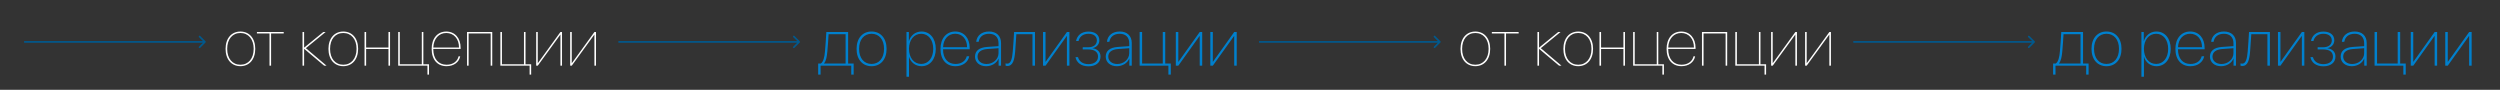 <?xml version="1.0" encoding="UTF-8"?> <svg xmlns="http://www.w3.org/2000/svg" width="4148" height="149" viewBox="0 0 4148 149" fill="none"><rect x="0" y="0" width="4148" height="149" fill="#333333" stroke="none"/><path d="M340.99 70.49C341.537 69.943 341.537 69.057 340.99 68.51L332.08 59.6C331.534 59.054 330.647 59.054 330.101 59.6C329.554 60.147 329.554 61.034 330.101 61.58L338.02 69.5L330.101 77.42C329.554 77.966 329.554 78.853 330.101 79.4C330.647 79.946 331.534 79.946 332.08 79.4L340.99 70.49ZM40 70.9H340V68.1H40V70.9Z" fill="#00598E"></path><path d="M398.869 109.806C384.206 109.806 374.27 98.741 374.27 81.07C374.27 63.399 384.26 52.335 398.869 52.335C413.532 52.335 423.522 63.399 423.522 81.07C423.522 98.741 413.532 109.806 398.869 109.806ZM398.869 107.389C411.975 107.389 420.891 97.237 420.891 81.07C420.891 64.85 411.975 54.752 398.869 54.752C385.71 54.752 376.955 64.85 376.955 81.07C376.955 97.291 385.71 107.389 398.869 107.389ZM470.734 53.141V55.558H449.787V109H447.155V55.558H426.262V53.141H470.734ZM507.473 79.942L541.848 109H537.873L504.68 81.07H504.572V109H501.94V53.141H504.572V78.976H504.68L536.369 53.141H540.236L507.473 79.942ZM569.562 109.806C554.899 109.806 544.963 98.741 544.963 81.07C544.963 63.399 554.953 52.335 569.562 52.335C584.226 52.335 594.216 63.399 594.216 81.07C594.216 98.741 584.226 109.806 569.562 109.806ZM569.562 107.389C582.668 107.389 591.584 97.237 591.584 81.07C591.584 64.85 582.668 54.752 569.562 54.752C556.403 54.752 547.648 64.85 547.648 81.07C547.648 97.291 556.403 107.389 569.562 107.389ZM644.543 109V81.285H607.482V109H604.851V53.141H607.482V78.868H644.543V53.141H647.175V109H644.543ZM711.789 123.771H709.211V109H660.71V53.141H663.342V106.583H699.865V53.141H702.443V106.583H711.789V123.771ZM740.471 54.752C728.01 54.752 719.523 64.366 718.933 78.814H761.579C761.579 64.527 753.093 54.752 740.471 54.752ZM760.827 93.478H763.566C761.687 102.877 753.415 109.806 740.9 109.806C725.915 109.806 716.193 99.225 716.193 81.07C716.193 63.722 725.861 52.335 740.471 52.335C754.758 52.335 764.265 63.185 764.265 79.19V81.231H718.879V81.339C718.879 97.882 727.634 107.389 740.954 107.389C752.072 107.389 759.162 101.373 760.827 93.478ZM814.108 109V55.558H777.531V109H774.899V53.141H816.74V109H814.108ZM881.301 123.771H878.723V109H830.222V53.141H832.854V106.583H869.377V53.141H871.955V106.583H881.301V123.771ZM892.258 109H889.626V53.141H892.258V104.757H892.419L929.855 53.141H932.487V109H929.855V57.438H929.748L892.258 109ZM948.654 109H946.022V53.141H948.654V104.757H948.815L986.252 53.141H988.884V109H986.252V57.438H986.145L948.654 109Z" fill="white"></path><path d="M1326.99 70.49C1327.54 69.943 1327.54 69.057 1326.99 68.51L1318.08 59.6C1317.53 59.054 1316.65 59.054 1316.1 59.6C1315.55 60.147 1315.55 61.034 1316.1 61.58L1324.02 69.5L1316.1 77.42C1315.55 77.966 1315.55 78.853 1316.1 79.4C1316.65 79.946 1317.53 79.946 1318.08 79.4L1326.99 70.49ZM1026 70.9H1326V68.1H1026V70.9Z" fill="#00598E"></path><path d="M1403.01 105.401V56.739H1374.81C1374.44 63.507 1373.42 78.492 1372.72 85.582C1371.97 93.8 1370.68 101.266 1367.19 105.187V105.401H1403.01ZM1361.49 123.771H1357.52V105.401H1361.92C1366.22 102.555 1367.99 94.659 1368.8 85.314C1369.5 77.848 1370.73 60.284 1371.05 53.141H1407.2V105.401H1416.39V123.771H1412.41V109H1361.49V123.771ZM1446.09 109.859C1431.26 109.859 1421.22 98.795 1421.22 81.07C1421.22 63.346 1431.26 52.281 1446.09 52.281C1460.91 52.281 1471.01 63.346 1471.01 81.07C1471.01 98.795 1460.91 109.859 1446.09 109.859ZM1446.09 106.1C1458.5 106.1 1466.82 96.539 1466.82 81.07C1466.82 65.548 1458.5 56.041 1446.09 56.041C1433.68 56.041 1425.41 65.548 1425.41 81.07C1425.41 96.593 1433.68 106.1 1446.09 106.1ZM1528.96 52.281C1542.98 52.281 1552.65 63.883 1552.65 81.07C1552.65 98.258 1543.04 109.859 1529.02 109.859C1518.71 109.859 1510.81 103.038 1508.34 94.337H1508.23V127.315H1504.04V53.141H1507.96V68.126H1508.12C1510.7 59.156 1518.6 52.281 1528.96 52.281ZM1528.48 106.1C1540.35 106.1 1548.41 96.002 1548.41 81.124C1548.41 66.192 1540.35 56.041 1528.48 56.041C1516.5 56.041 1508.18 66.246 1508.18 81.07C1508.18 95.894 1516.5 106.1 1528.48 106.1ZM1584.88 55.987C1573.28 55.987 1565.33 64.957 1564.74 78.277H1604.59C1604.54 65.064 1596.64 55.987 1584.88 55.987ZM1604 93.37H1608.19C1606.31 102.823 1597.82 109.859 1585.36 109.859C1570.16 109.859 1560.44 99.171 1560.44 81.124C1560.44 63.775 1570.16 52.281 1584.93 52.281C1599.38 52.281 1608.89 63.185 1608.89 79.405V81.769H1564.68V81.983C1564.68 97.184 1572.9 106.153 1585.42 106.153C1595.67 106.153 1602.33 100.675 1604 93.37ZM1636.82 106.207C1647.83 106.207 1656.74 98.204 1656.74 88.268V79.996L1638.11 81.339C1627.63 82.144 1621.94 86.549 1621.94 93.961C1621.94 101.104 1628.17 106.207 1636.82 106.207ZM1636.23 109.859C1625.32 109.859 1617.75 103.36 1617.75 93.961C1617.75 84.4 1624.62 78.922 1637.51 77.901L1656.74 76.559V71.564C1656.74 61.895 1650.89 56.041 1641.01 56.041C1631.28 56.041 1625.16 60.929 1623.76 69.361H1619.74C1620.81 58.995 1628.87 52.281 1641.06 52.281C1653.31 52.281 1660.93 59.586 1660.93 71.241V109H1656.9V97.022H1656.8C1653.95 104.596 1645.57 109.859 1636.23 109.859ZM1684.35 85.582C1683.22 98.795 1680.86 109.483 1671.41 109.483C1669.79 109.483 1668.67 109.054 1668.45 108.946V105.133C1668.61 105.187 1669.69 105.616 1671.3 105.616C1677.48 105.616 1679.41 96.861 1680.38 85.314C1681.07 77.848 1682.2 60.284 1682.58 53.141H1717.22V109H1713.09V56.739H1686.34C1685.96 63.507 1685 78.492 1684.35 85.582ZM1734.73 109H1730.6V53.141H1734.73V102.501H1734.95L1770.23 53.141H1774.37V109H1770.23V59.693H1770.02L1734.73 109ZM1805.95 110.021C1793.76 110.021 1786.08 103.736 1784.47 94.767H1788.66C1790.16 101.266 1796.02 106.422 1805.95 106.422C1815.62 106.422 1821.85 101.642 1821.85 93.961C1821.85 85.743 1815.46 81.983 1805.42 81.983H1796.45V78.439H1805.42C1814.6 78.439 1819.92 73.981 1819.92 67.106C1819.92 60.445 1814.76 56.041 1806.01 56.041C1796.61 56.041 1791.02 61.197 1789.52 68.019H1785.43C1787.05 59.264 1793.87 52.389 1805.95 52.389C1817.29 52.389 1824.05 58.082 1824.05 66.944C1824.05 73.605 1819.22 78.546 1812.88 79.835V80.05C1820.02 81.07 1825.99 85.528 1825.99 93.692C1825.99 104.112 1817.88 110.021 1805.95 110.021ZM1853.7 106.207C1864.71 106.207 1873.63 98.204 1873.63 88.268V79.996L1854.99 81.339C1844.52 82.144 1838.82 86.549 1838.82 93.961C1838.82 101.104 1845.05 106.207 1853.7 106.207ZM1853.11 109.859C1842.21 109.859 1834.63 103.36 1834.63 93.961C1834.63 84.4 1841.51 78.922 1854.4 77.901L1873.63 76.559V71.564C1873.63 61.895 1867.77 56.041 1857.89 56.041C1848.17 56.041 1842.05 60.929 1840.65 69.361H1836.62C1837.7 58.995 1845.75 52.281 1857.94 52.281C1870.19 52.281 1877.82 59.586 1877.82 71.241V109H1873.79V97.022H1873.68C1870.83 104.596 1862.46 109.859 1853.11 109.859ZM1942.59 123.771H1938.62V109H1890.87V53.141H1895V105.401H1929.27V53.141H1933.35V105.401H1942.59V123.771ZM1955.05 109H1950.92V53.141H1955.05V102.501H1955.27L1990.56 53.141H1994.69V109H1990.56V59.693H1990.34L1955.05 109ZM2012.31 109H2008.17V53.141H2012.31V102.501H2012.52L2047.81 53.141H2051.95V109H2047.81V59.693H2047.6L2012.31 109Z" fill="#0080CD"></path><path d="M2389.99 70.49C2390.54 69.943 2390.54 69.057 2389.99 68.51L2381.08 59.6C2380.53 59.054 2379.65 59.054 2379.1 59.6C2378.55 60.147 2378.55 61.034 2379.1 61.58L2387.02 69.5L2379.1 77.42C2378.55 77.966 2378.55 78.853 2379.1 79.4C2379.65 79.946 2380.53 79.946 2381.08 79.4L2389.99 70.49ZM2089 70.9H2389V68.1H2089V70.9Z" fill="#00598E"></path><path d="M2447.87 109.806C2433.21 109.806 2423.27 98.741 2423.27 81.07C2423.27 63.399 2433.26 52.335 2447.87 52.335C2462.53 52.335 2472.52 63.399 2472.52 81.07C2472.52 98.741 2462.53 109.806 2447.87 109.806ZM2447.87 107.389C2460.97 107.389 2469.89 97.237 2469.89 81.07C2469.89 64.85 2460.97 54.752 2447.87 54.752C2434.71 54.752 2425.96 64.85 2425.96 81.07C2425.96 97.291 2434.71 107.389 2447.87 107.389ZM2519.73 53.141V55.558H2498.79V109H2496.16V55.558H2475.26V53.141H2519.73ZM2556.47 79.942L2590.85 109H2586.87L2553.68 81.07H2553.57V109H2550.94V53.141H2553.57V78.976H2553.68L2585.37 53.141H2589.24L2556.47 79.942ZM2618.56 109.806C2603.9 109.806 2593.96 98.741 2593.96 81.07C2593.96 63.399 2603.95 52.335 2618.56 52.335C2633.23 52.335 2643.22 63.399 2643.22 81.07C2643.22 98.741 2633.23 109.806 2618.56 109.806ZM2618.56 107.389C2631.67 107.389 2640.58 97.237 2640.58 81.07C2640.58 64.85 2631.67 54.752 2618.56 54.752C2605.4 54.752 2596.65 64.85 2596.65 81.07C2596.65 97.291 2605.4 107.389 2618.56 107.389ZM2693.54 109V81.285H2656.48V109H2653.85V53.141H2656.48V78.868H2693.54V53.141H2696.17V109H2693.54ZM2760.79 123.771H2758.21V109H2709.71V53.141H2712.34V106.583H2748.87V53.141H2751.44V106.583H2760.79V123.771ZM2789.47 54.752C2777.01 54.752 2768.52 64.366 2767.93 78.814H2810.58C2810.58 64.527 2802.09 54.752 2789.47 54.752ZM2809.83 93.478H2812.57C2810.69 102.877 2802.42 109.806 2789.9 109.806C2774.92 109.806 2765.19 99.225 2765.19 81.07C2765.19 63.722 2774.86 52.335 2789.47 52.335C2803.76 52.335 2813.26 63.185 2813.26 79.19V81.231H2767.88V81.339C2767.88 97.882 2776.63 107.389 2789.95 107.389C2801.07 107.389 2808.16 101.373 2809.83 93.478ZM2863.11 109V55.558H2826.53V109H2823.9V53.141H2865.74V109H2863.11ZM2930.3 123.771H2927.72V109H2879.22V53.141H2881.85V106.583H2918.38V53.141H2920.96V106.583H2930.3V123.771ZM2941.26 109H2938.63V53.141H2941.26V104.757H2941.42L2978.86 53.141H2981.49V109H2978.86V57.438H2978.75L2941.26 109ZM2997.65 109H2995.02V53.141H2997.65V104.757H2997.82L3035.25 53.141H3037.88V109H3035.25V57.438H3035.14L2997.65 109Z" fill="white"></path><path d="M3375.99 70.49C3376.54 69.943 3376.54 69.057 3375.99 68.51L3367.08 59.6C3366.53 59.054 3365.65 59.054 3365.1 59.6C3364.55 60.147 3364.55 61.034 3365.1 61.58L3373.02 69.5L3365.1 77.42C3364.55 77.966 3364.55 78.853 3365.1 79.4C3365.65 79.946 3366.53 79.946 3367.08 79.4L3375.99 70.49ZM3075 70.9H3375V68.1H3075V70.9Z" fill="#00598E"></path><path d="M3452.01 105.401V56.739H3423.81C3423.44 63.507 3422.42 78.492 3421.72 85.582C3420.97 93.8 3419.68 101.266 3416.19 105.187V105.401H3452.01ZM3410.49 123.771H3406.52V105.401H3410.92C3415.22 102.555 3416.99 94.659 3417.8 85.314C3418.5 77.848 3419.73 60.284 3420.05 53.141H3456.2V105.401H3465.39V123.771H3461.41V109H3410.49V123.771ZM3495.09 109.859C3480.26 109.859 3470.22 98.795 3470.22 81.07C3470.22 63.346 3480.26 52.281 3495.09 52.281C3509.91 52.281 3520.01 63.346 3520.01 81.07C3520.01 98.795 3509.91 109.859 3495.09 109.859ZM3495.09 106.1C3507.5 106.1 3515.82 96.539 3515.82 81.07C3515.82 65.548 3507.5 56.041 3495.09 56.041C3482.68 56.041 3474.41 65.548 3474.41 81.07C3474.41 96.593 3482.68 106.1 3495.09 106.1ZM3577.96 52.281C3591.98 52.281 3601.65 63.883 3601.65 81.07C3601.65 98.258 3592.04 109.859 3578.02 109.859C3567.71 109.859 3559.81 103.038 3557.34 94.337H3557.23V127.315H3553.04V53.141H3556.96V68.126H3557.12C3559.7 59.156 3567.6 52.281 3577.96 52.281ZM3577.48 106.1C3589.35 106.1 3597.41 96.002 3597.41 81.124C3597.41 66.192 3589.35 56.041 3577.48 56.041C3565.5 56.041 3557.18 66.246 3557.18 81.07C3557.18 95.894 3565.5 106.1 3577.48 106.1ZM3633.88 55.987C3622.28 55.987 3614.33 64.957 3613.74 78.277H3653.59C3653.54 65.064 3645.64 55.987 3633.88 55.987ZM3653 93.37H3657.19C3655.31 102.823 3646.82 109.859 3634.36 109.859C3619.16 109.859 3609.44 99.171 3609.44 81.124C3609.44 63.775 3619.16 52.281 3633.93 52.281C3648.38 52.281 3657.89 63.185 3657.89 79.405V81.769H3613.68V81.983C3613.68 97.184 3621.9 106.153 3634.42 106.153C3644.67 106.153 3651.33 100.675 3653 93.37ZM3685.82 106.207C3696.83 106.207 3705.74 98.204 3705.74 88.268V79.996L3687.11 81.339C3676.63 82.144 3670.94 86.549 3670.94 93.961C3670.94 101.104 3677.17 106.207 3685.82 106.207ZM3685.23 109.859C3674.32 109.859 3666.75 103.36 3666.75 93.961C3666.75 84.4 3673.62 78.922 3686.51 77.901L3705.74 76.559V71.564C3705.74 61.895 3699.89 56.041 3690.01 56.041C3680.28 56.041 3674.16 60.929 3672.76 69.361H3668.74C3669.81 58.995 3677.87 52.281 3690.06 52.281C3702.31 52.281 3709.93 59.586 3709.93 71.241V109H3705.9V97.022H3705.8C3702.95 104.596 3694.57 109.859 3685.23 109.859ZM3733.35 85.582C3732.22 98.795 3729.86 109.483 3720.41 109.483C3718.79 109.483 3717.67 109.054 3717.45 108.946V105.133C3717.61 105.187 3718.69 105.616 3720.3 105.616C3726.48 105.616 3728.41 96.861 3729.38 85.314C3730.07 77.848 3731.2 60.284 3731.58 53.141H3766.22V109H3762.09V56.739H3735.34C3734.96 63.507 3734 78.492 3733.35 85.582ZM3783.73 109H3779.6V53.141H3783.73V102.501H3783.95L3819.23 53.141H3823.37V109H3819.23V59.693H3819.02L3783.73 109ZM3854.95 110.021C3842.76 110.021 3835.08 103.736 3833.47 94.767H3837.66C3839.16 101.266 3845.02 106.422 3854.95 106.422C3864.62 106.422 3870.85 101.642 3870.85 93.961C3870.85 85.743 3864.46 81.983 3854.42 81.983H3845.45V78.439H3854.42C3863.6 78.439 3868.92 73.981 3868.92 67.106C3868.92 60.445 3863.76 56.041 3855.01 56.041C3845.61 56.041 3840.02 61.197 3838.52 68.019H3834.43C3836.05 59.264 3842.87 52.389 3854.95 52.389C3866.29 52.389 3873.05 58.082 3873.05 66.944C3873.05 73.605 3868.22 78.546 3861.88 79.835V80.05C3869.02 81.07 3874.99 85.528 3874.99 93.692C3874.99 104.112 3866.88 110.021 3854.95 110.021ZM3902.7 106.207C3913.71 106.207 3922.63 98.204 3922.63 88.268V79.996L3903.99 81.339C3893.52 82.144 3887.82 86.549 3887.82 93.961C3887.82 101.104 3894.05 106.207 3902.7 106.207ZM3902.11 109.859C3891.21 109.859 3883.63 103.36 3883.63 93.961C3883.63 84.4 3890.51 78.922 3903.4 77.901L3922.63 76.559V71.564C3922.63 61.895 3916.77 56.041 3906.89 56.041C3897.17 56.041 3891.05 60.929 3889.65 69.361H3885.62C3886.7 58.995 3894.75 52.281 3906.94 52.281C3919.19 52.281 3926.82 59.586 3926.82 71.241V109H3922.79V97.022H3922.68C3919.83 104.596 3911.46 109.859 3902.11 109.859ZM3991.59 123.771H3987.62V109H3939.87V53.141H3944V105.401H3978.27V53.141H3982.35V105.401H3991.59V123.771ZM4004.05 109H3999.92V53.141H4004.05V102.501H4004.27L4039.56 53.141H4043.69V109H4039.56V59.693H4039.34L4004.05 109ZM4061.31 109H4057.17V53.141H4061.31V102.501H4061.52L4096.81 53.141H4100.95V109H4096.81V59.693H4096.6L4061.31 109Z" fill="#0080CD"></path></svg> 